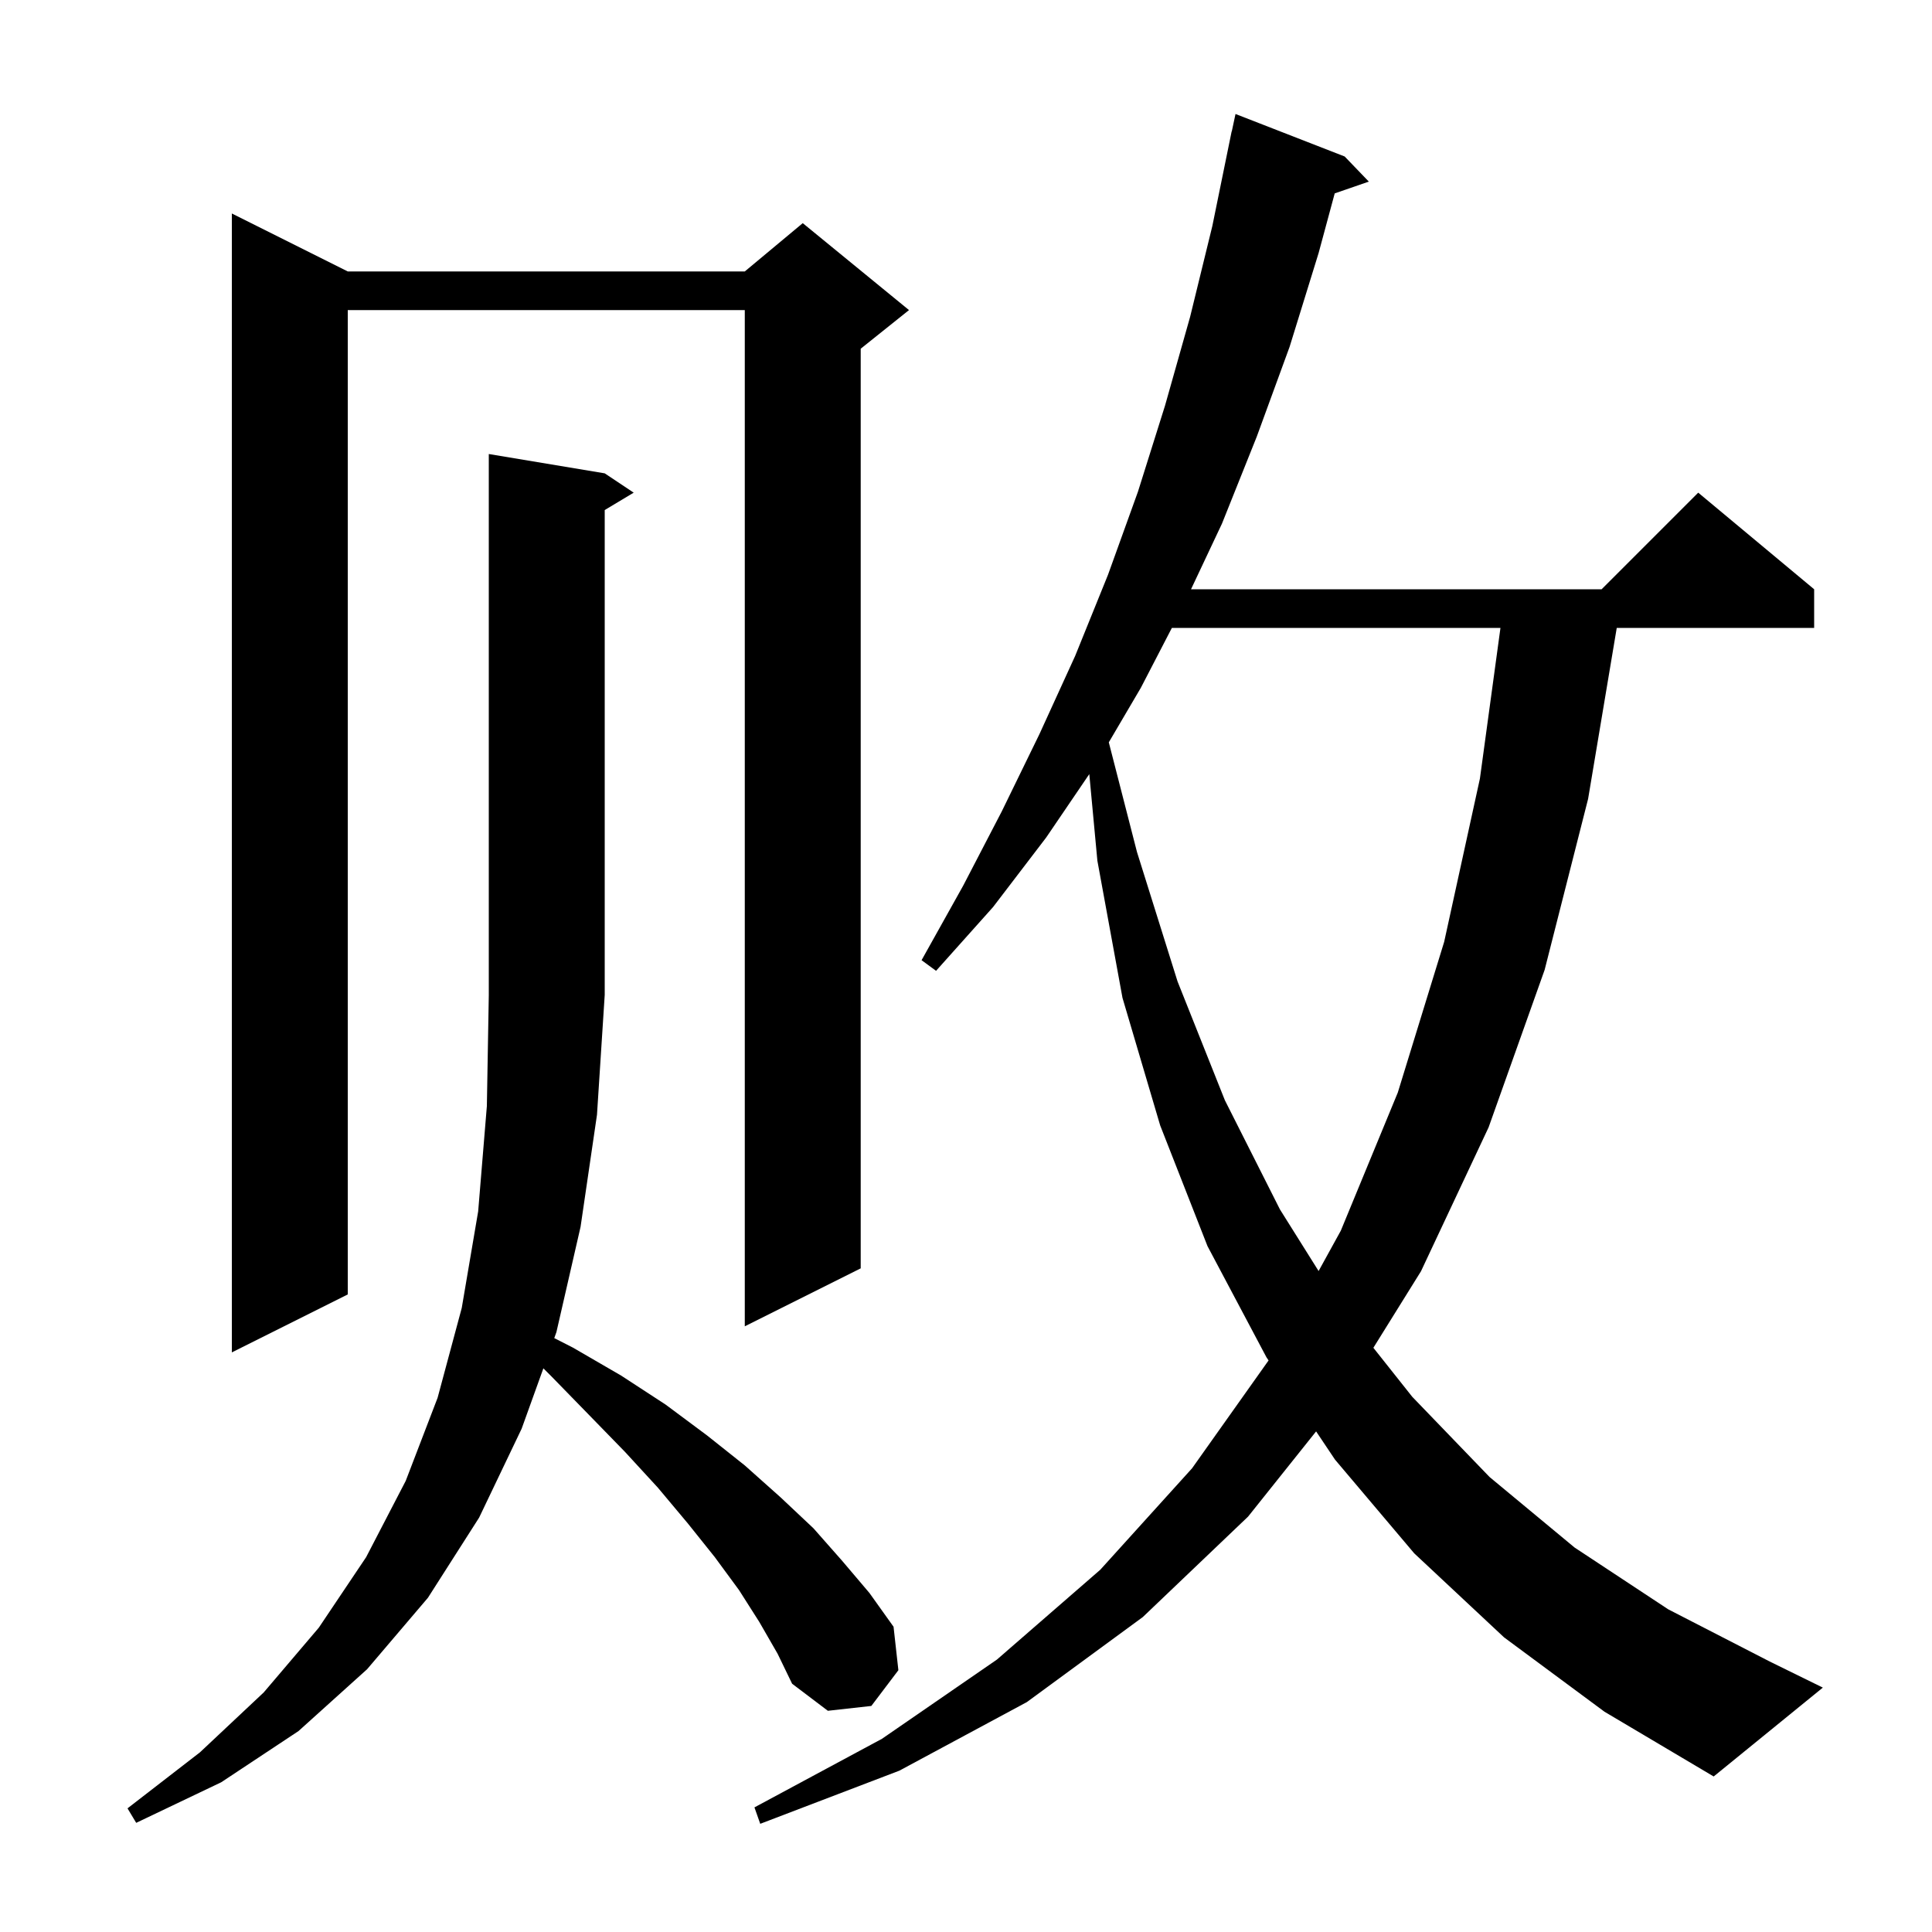 <svg xmlns="http://www.w3.org/2000/svg" xmlns:xlink="http://www.w3.org/1999/xlink" version="1.1" baseProfile="full" viewBox="0 0 200 200" width="200" height="200">
<g fill="black">
<path d="M 155.7 169.5 L 146.4 160.8 L 138.2 151.1 L 136.243 148.178 L 129.2 157.0 L 118.3 167.4 L 106.3 176.2 L 93.1 183.3 L 78.7 188.8 L 78.1 187.1 L 91.3 180.0 L 103.2 171.8 L 113.9 162.5 L 123.4 152.0 L 131.322 140.832 L 131.1 140.5 L 125.0 129.0 L 120.1 116.5 L 116.2 103.3 L 113.6 89.1 L 112.763 80.136 L 108.3 86.7 L 102.8 93.9 L 96.9 100.5 L 95.4 99.4 L 99.7 91.7 L 103.7 84.0 L 107.6 76.0 L 111.3 67.9 L 114.7 59.5 L 117.8 50.9 L 120.6 42.0 L 123.2 32.8 L 125.5 23.4 L 127.5 13.6 L 127.514 13.603 L 127.9 11.8 L 139.2 16.2 L 141.7 18.8 L 138.169 20.02 L 136.5 26.2 L 133.5 35.9 L 130.1 45.2 L 126.5 54.2 L 123.295 61.0 L 165.8 61.0 L 175.8 51.0 L 187.8 61.0 L 187.8 65.0 L 167.365 65.0 L 164.4 82.7 L 159.9 100.4 L 154.1 116.7 L 147.1 131.6 L 142.171 139.522 L 146.2 144.6 L 154.2 152.9 L 163.0 160.2 L 172.7 166.6 L 183.2 172.0 L 188.7 174.7 L 177.4 183.9 L 166.1 177.2 Z M 78.6 167.9 L 76.5 164.6 L 74.0 161.2 L 71.2 157.7 L 68.1 154.0 L 64.7 150.3 L 61.0 146.5 L 57.1 142.5 L 56.25 141.65 L 54.0 147.9 L 49.6 157.1 L 44.3 165.4 L 38.0 172.8 L 30.9 179.2 L 22.9 184.5 L 14.1 188.7 L 13.2 187.2 L 20.7 181.4 L 27.3 175.2 L 33.0 168.5 L 37.9 161.2 L 42.0 153.3 L 45.3 144.7 L 47.8 135.4 L 49.5 125.4 L 50.4 114.5 L 50.6 103.0 L 50.6 47.0 L 62.6 49.0 L 65.6 51.0 L 62.6 52.8 L 62.6 103.0 L 61.8 115.4 L 60.1 127.0 L 57.6 137.9 L 57.377 138.52 L 59.3 139.5 L 64.3 142.4 L 68.9 145.4 L 73.2 148.6 L 77.1 151.7 L 80.8 155.0 L 84.2 158.2 L 87.2 161.6 L 90.0 164.9 L 92.5 168.4 L 93.0 172.9 L 90.2 176.6 L 85.7 177.1 L 82.0 174.3 L 80.5 171.2 Z M 36.0 28.1 L 77.1 28.1 L 83.1 23.1 L 94.1 32.1 L 89.1 36.1 L 89.1 131.3 L 77.1 137.3 L 77.1 32.1 L 36.0 32.1 L 36.0 134.0 L 24.0 140.0 L 24.0 22.1 Z M 121.312 65.0 L 118.1 71.2 L 114.783 76.846 L 117.7 88.2 L 121.9 101.6 L 126.8 113.9 L 132.5 125.2 L 136.501 131.577 L 138.8 127.4 L 144.7 113.1 L 149.5 97.5 L 153.2 80.6 L 155.327 65.0 Z " />
</g>
</svg>
